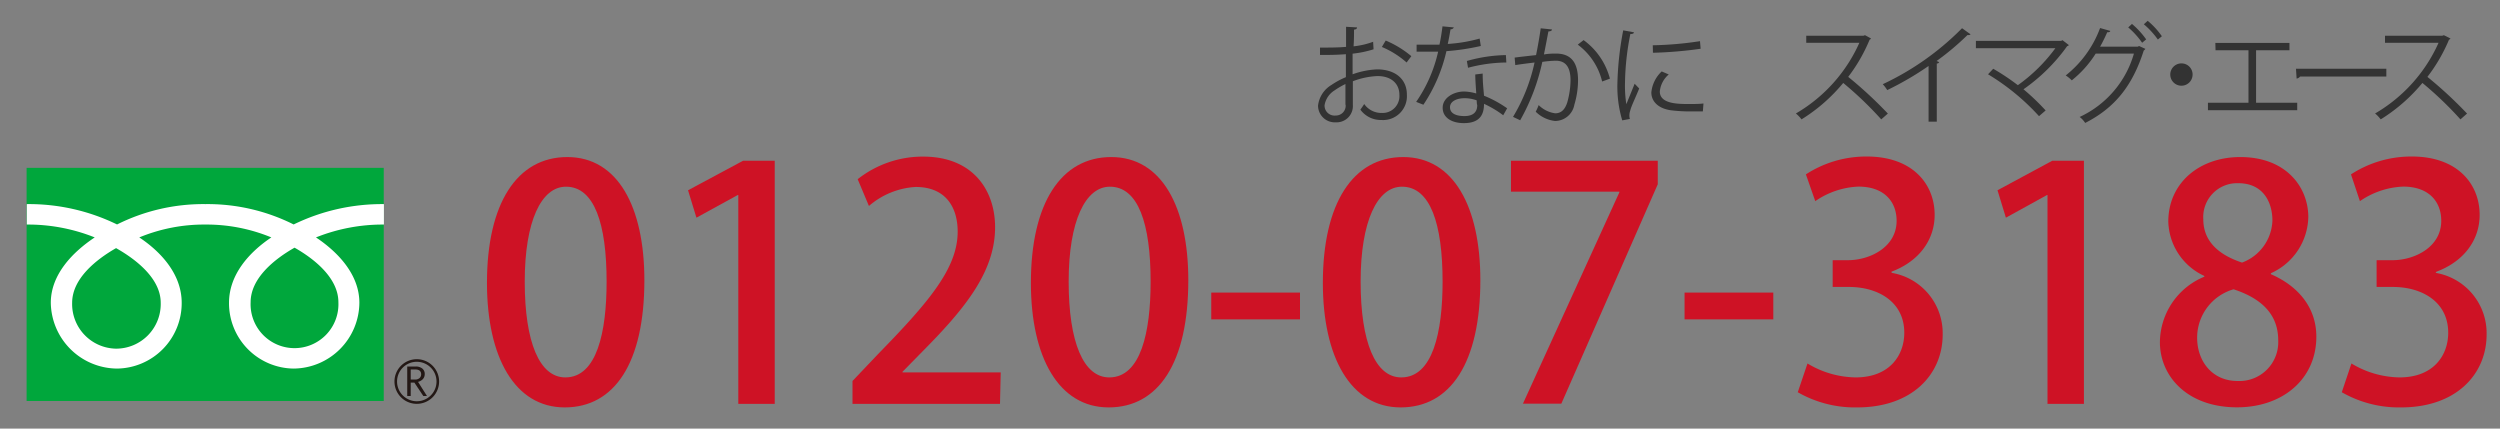 <svg xmlns="http://www.w3.org/2000/svg" viewBox="0 0 280 48"><rect x="0" y="0" width="280" height="48" fill="#808080" stroke="none"/><defs><style>.cls-1{fill:#ce1225;}.cls-2{fill:#333;}.cls-3{fill:#00a73c;}.cls-4{fill:#231815;}.cls-5{fill:#fff;}</style></defs><title>アートボード 2</title><g id="レイヤー_2" data-name="レイヤー 2"><path class="cls-1" d="M54.54,31.68c0-8.89,3.36-14.09,9-14.09s8.63,5.56,8.63,13.8c0,9.22-3.32,14.24-8.92,14.24S54.54,40,54.54,31.68Zm13.4-.14c0-6.47-1.37-10.63-4.55-10.63-2.75,0-4.62,3.83-4.62,10.63s1.66,10.73,4.55,10.73C66.86,42.27,67.94,37.17,67.94,31.54Z"/><path class="cls-1" d="M82.69,45.23V21.85h-.08L78,24.38l-.94-3.07L83.23,18h3.54V45.23Z"/><path class="cls-1" d="M112,45.23H95.48V42.67l2.85-3c5.75-5.89,8.93-9.65,8.93-13.73,0-2.64-1.27-5-4.7-5a8.76,8.76,0,0,0-5.24,2.13l-1.26-3a11.76,11.76,0,0,1,7.33-2.53c5.6,0,8.06,3.79,8.06,7.91,0,5-3.4,9.14-8.13,13.91l-2.24,2.28v.07h11Z"/><path class="cls-1" d="M115.46,31.68c0-8.89,3.36-14.09,9-14.09s8.63,5.56,8.63,13.8c0,9.22-3.32,14.24-8.92,14.24S115.46,40,115.46,31.68Zm13.41-.14c0-6.47-1.38-10.63-4.56-10.63-2.74,0-4.62,3.83-4.62,10.63s1.66,10.73,4.55,10.73C127.78,42.27,128.87,37.17,128.87,31.54Z"/><path class="cls-1" d="M135.66,32.77h9.94v3h-9.94Z"/><path class="cls-1" d="M148.16,31.68c0-8.89,3.36-14.09,9-14.09s8.64,5.56,8.64,13.8c0,9.22-3.33,14.24-8.93,14.24S148.16,40,148.16,31.68Zm13.41-.14c0-6.47-1.37-10.63-4.55-10.63-2.75,0-4.63,3.83-4.63,10.63s1.66,10.73,4.55,10.73C160.48,42.27,161.57,37.17,161.57,31.54Z"/><path class="cls-1" d="M169.23,18h16.44v2.64l-10.8,24.57h-4.3l10.8-23.67v-.07H169.23Z"/><path class="cls-1" d="M188.67,32.77h9.94v3h-9.94Z"/><path class="cls-1" d="M211.87,30.56a6.85,6.85,0,0,1,5.71,6.9c0,4.45-3.4,8.17-9.58,8.17a12.87,12.87,0,0,1-6.65-1.7l1.09-3.22a10.68,10.68,0,0,0,5.38,1.56c3.87,0,5.46-2.53,5.46-5,0-3.51-3-5.13-6.18-5.13h-1.84v-3H207c2.35,0,5.42-1.41,5.42-4.41,0-2.13-1.38-3.83-4.27-3.83a9.12,9.12,0,0,0-4.84,1.63l-1.05-3a12.39,12.39,0,0,1,6.83-2c5.1,0,7.59,3.07,7.59,6.54,0,2.78-1.73,5.2-4.84,6.36Z"/><path class="cls-1" d="M229.32,45.23V21.85h-.07l-4.59,2.53-.94-3.07L229.86,18h3.54V45.23Z"/><path class="cls-1" d="M246.85,30.89a6.9,6.9,0,0,1-4-6.07c0-4.34,3.5-7.23,8.06-7.23,5.2,0,7.62,3.43,7.62,6.72a7.05,7.05,0,0,1-4.19,6.29v.11c3,1.3,5.09,3.68,5.09,7,0,4.73-3.75,7.91-8.88,7.91-5.57,0-8.64-3.47-8.64-7.3a8,8,0,0,1,5-7.34Zm8.31,7.22c0-3-2-4.73-5-5.71a5.64,5.64,0,0,0-4.08,5.42c0,2.68,1.73,4.85,4.51,4.85A4.35,4.35,0,0,0,255.16,38.11Zm-8.39-13.55c0,2.5,1.77,4,4.34,4.85a5.21,5.21,0,0,0,3.4-4.7c0-2.13-1.09-4.19-3.8-4.19A3.79,3.79,0,0,0,246.77,24.56Z"/><path class="cls-1" d="M272.79,30.56a6.85,6.85,0,0,1,5.71,6.9c0,4.45-3.4,8.17-9.58,8.17a12.86,12.86,0,0,1-6.64-1.7l1.08-3.22a10.71,10.71,0,0,0,5.38,1.56c3.87,0,5.46-2.53,5.46-5,0-3.51-3-5.13-6.18-5.13h-1.84v-3H268c2.35,0,5.42-1.41,5.42-4.41,0-2.13-1.37-3.83-4.26-3.83a9.12,9.12,0,0,0-4.85,1.63l-1-3a12.36,12.36,0,0,1,6.83-2c5.09,0,7.58,3.07,7.58,6.54,0,2.78-1.73,5.2-4.84,6.36Z"/><path class="cls-2" d="M153.84,5.52a11.76,11.76,0,0,1-2.35.49c0,.76,0,1.61,0,2.31a9.24,9.24,0,0,1,2.74-.55c2.06,0,3.34,1.11,3.34,2.82a2.67,2.67,0,0,1-2.85,2.85,2.84,2.84,0,0,1-2.36-1.16c.14-.19.31-.43.43-.63a2.34,2.34,0,0,0,1.94,1,1.89,1.89,0,0,0,2-2.05c0-1.18-.86-2.1-2.49-2.08a8.7,8.7,0,0,0-2.72.58c0,.89,0,2.34,0,2.68a1.82,1.82,0,0,1-1.9,1.92,1.88,1.88,0,0,1-2-1.86,3.11,3.11,0,0,1,1.51-2.33,8.94,8.94,0,0,1,1.61-.87V6.07c-1,.08-1.93.09-2.9.08l0-.82c1.07,0,2,0,2.92-.08V3l1.23.07c0,.15-.13.23-.34.25,0,.48,0,1.19-.05,1.87a9.14,9.14,0,0,0,2.19-.51Zm-3.15,6.2c0-.32,0-1.31,0-2.31a9,9,0,0,0-1.23.72,2.42,2.42,0,0,0-1.11,1.66,1.12,1.12,0,0,0,1.24,1.15,1.1,1.1,0,0,0,1.12-1.21ZM157.54,7a10,10,0,0,0-2.77-1.74l.43-.72a11.29,11.29,0,0,1,2.87,1.75Z"/><path class="cls-2" d="M162.83,3.07a.38.38,0,0,1-.37.21c-.09.53-.2,1.16-.31,1.64a17,17,0,0,0,3.57-.6l.13.83a25.64,25.64,0,0,1-3.85.58,18,18,0,0,1-2.58,6l-.81-.32a16,16,0,0,0,2.46-5.62h-2.41V5h2.56c.14-.64.25-1.33.34-2.05Zm3.23,5.17c0,1,.08,1.65.15,2.48a12.76,12.76,0,0,1,2.59,1.41l-.44.78a11.37,11.37,0,0,0-2.15-1.28c0,1.22-.48,2.16-2.26,2.16-1.35,0-2.38-.61-2.37-1.74s1.28-1.8,2.39-1.8a5.28,5.28,0,0,1,1.37.22c-.05-.78-.11-1.57-.11-2.13Zm-.67,3A3.94,3.94,0,0,0,164,11c-.73,0-1.59.29-1.6,1s.68,1,1.62,1,1.43-.42,1.43-1.22C165.4,11.63,165.4,11.45,165.39,11.27ZM168.71,7a17.35,17.35,0,0,0-4.29.59l-.13-.76a16.91,16.91,0,0,1,4.37-.66Z"/><path class="cls-2" d="M173.82,3.3c0,.15-.17.21-.4.22-.13.68-.35,1.86-.5,2.58C173.47,6,174,6,174.27,6c1.84,0,2.47,1.19,2.47,3a9.58,9.58,0,0,1-.41,2.72,2.21,2.21,0,0,1-2.16,1.83A3.63,3.63,0,0,1,172,12.51a5.53,5.53,0,0,0,.33-.74,3.26,3.26,0,0,0,1.85.92c.69,0,1.1-.44,1.35-1.21A9.41,9.41,0,0,0,175.9,9c0-1.38-.47-2.21-1.68-2.2a12.7,12.7,0,0,0-1.48.13,23.14,23.14,0,0,1-2.48,6.54l-.8-.38A20,20,0,0,0,171.87,7c-.62.08-1.5.18-2.16.29l-.07-.84c.59-.08,1.59-.19,2.4-.28.18-.89.38-2,.52-3Zm5.62,5.83A7.25,7.25,0,0,0,176.71,5l.65-.51a7.75,7.75,0,0,1,2.95,4.32Z"/><path class="cls-2" d="M183,3.62c0,.13-.16.2-.4.19A29.49,29.49,0,0,0,182,9.27a13.55,13.55,0,0,0,.15,2.4l.93-2.29.51.53c-.5,1.23-.86,1.92-1,2.46a1.8,1.8,0,0,0-.1.57,1.16,1.16,0,0,0,.06.38l-.86.16a13.3,13.3,0,0,1-.54-4.18,35.4,35.4,0,0,1,.65-5.9Zm7.72,8.86c-.43,0-.88,0-1.33,0a17.79,17.79,0,0,1-2.26-.13c-1.49-.22-2.18-1.05-2.18-2A3.71,3.71,0,0,1,186.11,8l.79.34a2.84,2.84,0,0,0-1,1.91c0,1.4,2.06,1.4,3.32,1.4.51,0,1.06,0,1.57-.06Zm-5.61-7.41a38.58,38.58,0,0,0,5.29-.46l.07.85a45.43,45.43,0,0,1-5.34.45Z"/><path class="cls-2" d="M209.55,4.31a.22.22,0,0,1-.15.13A18.58,18.58,0,0,1,207,8.61a46.77,46.77,0,0,1,4.44,4.11l-.74.65a39.92,39.92,0,0,0-4.26-4.08,19,19,0,0,1-4.67,4.08,3.88,3.88,0,0,0-.63-.66,17.33,17.33,0,0,0,7.11-7.92h-5.95V4h6.42l.16-.06Z"/><path class="cls-2" d="M220.7,3.84a.27.27,0,0,1-.23.09h-.12a29.35,29.35,0,0,1-3.45,2.9l.29.13a.31.31,0,0,1-.27.16v6.51H216V7.39a34.47,34.47,0,0,1-4.63,2.7,4.41,4.41,0,0,0-.5-.66,30.86,30.86,0,0,0,8.88-6.27Z"/><path class="cls-2" d="M231.71,5.05a.29.29,0,0,1-.19.12A20.19,20.19,0,0,1,226.63,10a25,25,0,0,1,2.48,2.37l-.74.64a25.4,25.4,0,0,0-5.71-4.69l.58-.62A25.41,25.41,0,0,1,226,9.54,18.44,18.44,0,0,0,230.2,5.4h-8.9V4.58h9.54L231,4.5Z"/><path class="cls-2" d="M240.28,5.47a.55.55,0,0,1-.18.19c-1.28,4-3.27,6.43-6.56,8.11a2.58,2.58,0,0,0-.62-.67A11.22,11.22,0,0,0,239,6h-4.28a12.08,12.08,0,0,1-2.68,3,3.88,3.88,0,0,0-.68-.55,12.13,12.13,0,0,0,3.85-5.31l1.14.32c0,.12-.18.17-.34.15a17.44,17.44,0,0,1-.8,1.62h4.22l.14-.08Zm-1.5-2.79a9.11,9.11,0,0,1,1.59,1.73l-.45.38a9,9,0,0,0-1.56-1.72Zm1.76-.35a8.55,8.55,0,0,1,1.59,1.73l-.45.37a9,9,0,0,0-1.57-1.71Z"/><path class="cls-2" d="M245.57,8.35a1.25,1.25,0,1,1-1.24-1.25A1.24,1.24,0,0,1,245.57,8.35Z"/><path class="cls-2" d="M248.12,4.81h8.3v.82h-3.74v5.88h4.61v.83h-10v-.83h4.54V5.63h-3.69Z"/><path class="cls-2" d="M257.15,7.7h10.12v.87h-9.66a.58.58,0,0,1-.39.23Z"/><path class="cls-2" d="M274.45,4.31a.22.22,0,0,1-.16.13,18.55,18.55,0,0,1-2.42,4.17,46.77,46.77,0,0,1,4.44,4.11l-.74.65a39.92,39.92,0,0,0-4.26-4.08,19.16,19.16,0,0,1-4.67,4.08,3.88,3.88,0,0,0-.63-.66,17.33,17.33,0,0,0,7.11-7.92h-6V4h6.43l.16-.06Z"/><rect class="cls-3" x="2.98" y="18.8" width="40" height="26.11"/><path class="cls-4" d="M44.18,42.73a2.5,2.5,0,1,0,2.5-2.5,2.5,2.5,0,0,0-2.5,2.5m.29,0a2.21,2.21,0,1,1,2.21,2.21A2.21,2.21,0,0,1,44.47,42.73Z"/><path class="cls-4" d="M47.89,44.35h-.48l-1-1.5H46v1.5h-.39v-3.3h.94a1.13,1.13,0,0,1,.74.22.77.77,0,0,1,.28.64.84.84,0,0,1-.2.54,1.12,1.12,0,0,1-.55.32l1,1.58M46,42.51h.48a.73.73,0,0,0,.5-.16.55.55,0,0,0,.19-.42c0-.37-.23-.55-.68-.55H46Z"/><path class="cls-5" d="M13,39.05a5,5,0,0,1-4.92-5.14c0-2.69,2.66-4.83,4.92-6.12C15.29,29.08,18,31.22,18,33.91A5,5,0,0,1,13,39.05m15.07-5.2c0-2.69,2.66-4.83,4.92-6.11,2.26,1.28,4.91,3.42,4.91,6.11a4.92,4.92,0,1,1-9.83,0M43,22.86a22.58,22.58,0,0,0-10.11,2.28A21.52,21.52,0,0,0,23,22.86a21.58,21.58,0,0,0-9.89,2.28A22.5,22.5,0,0,0,3,22.86v2.29a20.12,20.12,0,0,1,7.61,1.44c-2.48,1.65-4.92,4.16-4.92,7.32a7.48,7.48,0,0,0,7.41,7.37,7.33,7.33,0,0,0,7.25-7.37c0-3.16-2.27-5.67-4.75-7.32A19,19,0,0,1,23,25.15a19,19,0,0,1,7.39,1.44c-2.47,1.65-4.74,4.16-4.74,7.32a7.32,7.32,0,0,0,7.24,7.37,7.43,7.43,0,0,0,7.36-7.37c0-3.16-2.39-5.67-4.86-7.32A20.12,20.12,0,0,1,43,25.15Z"/></g></svg>